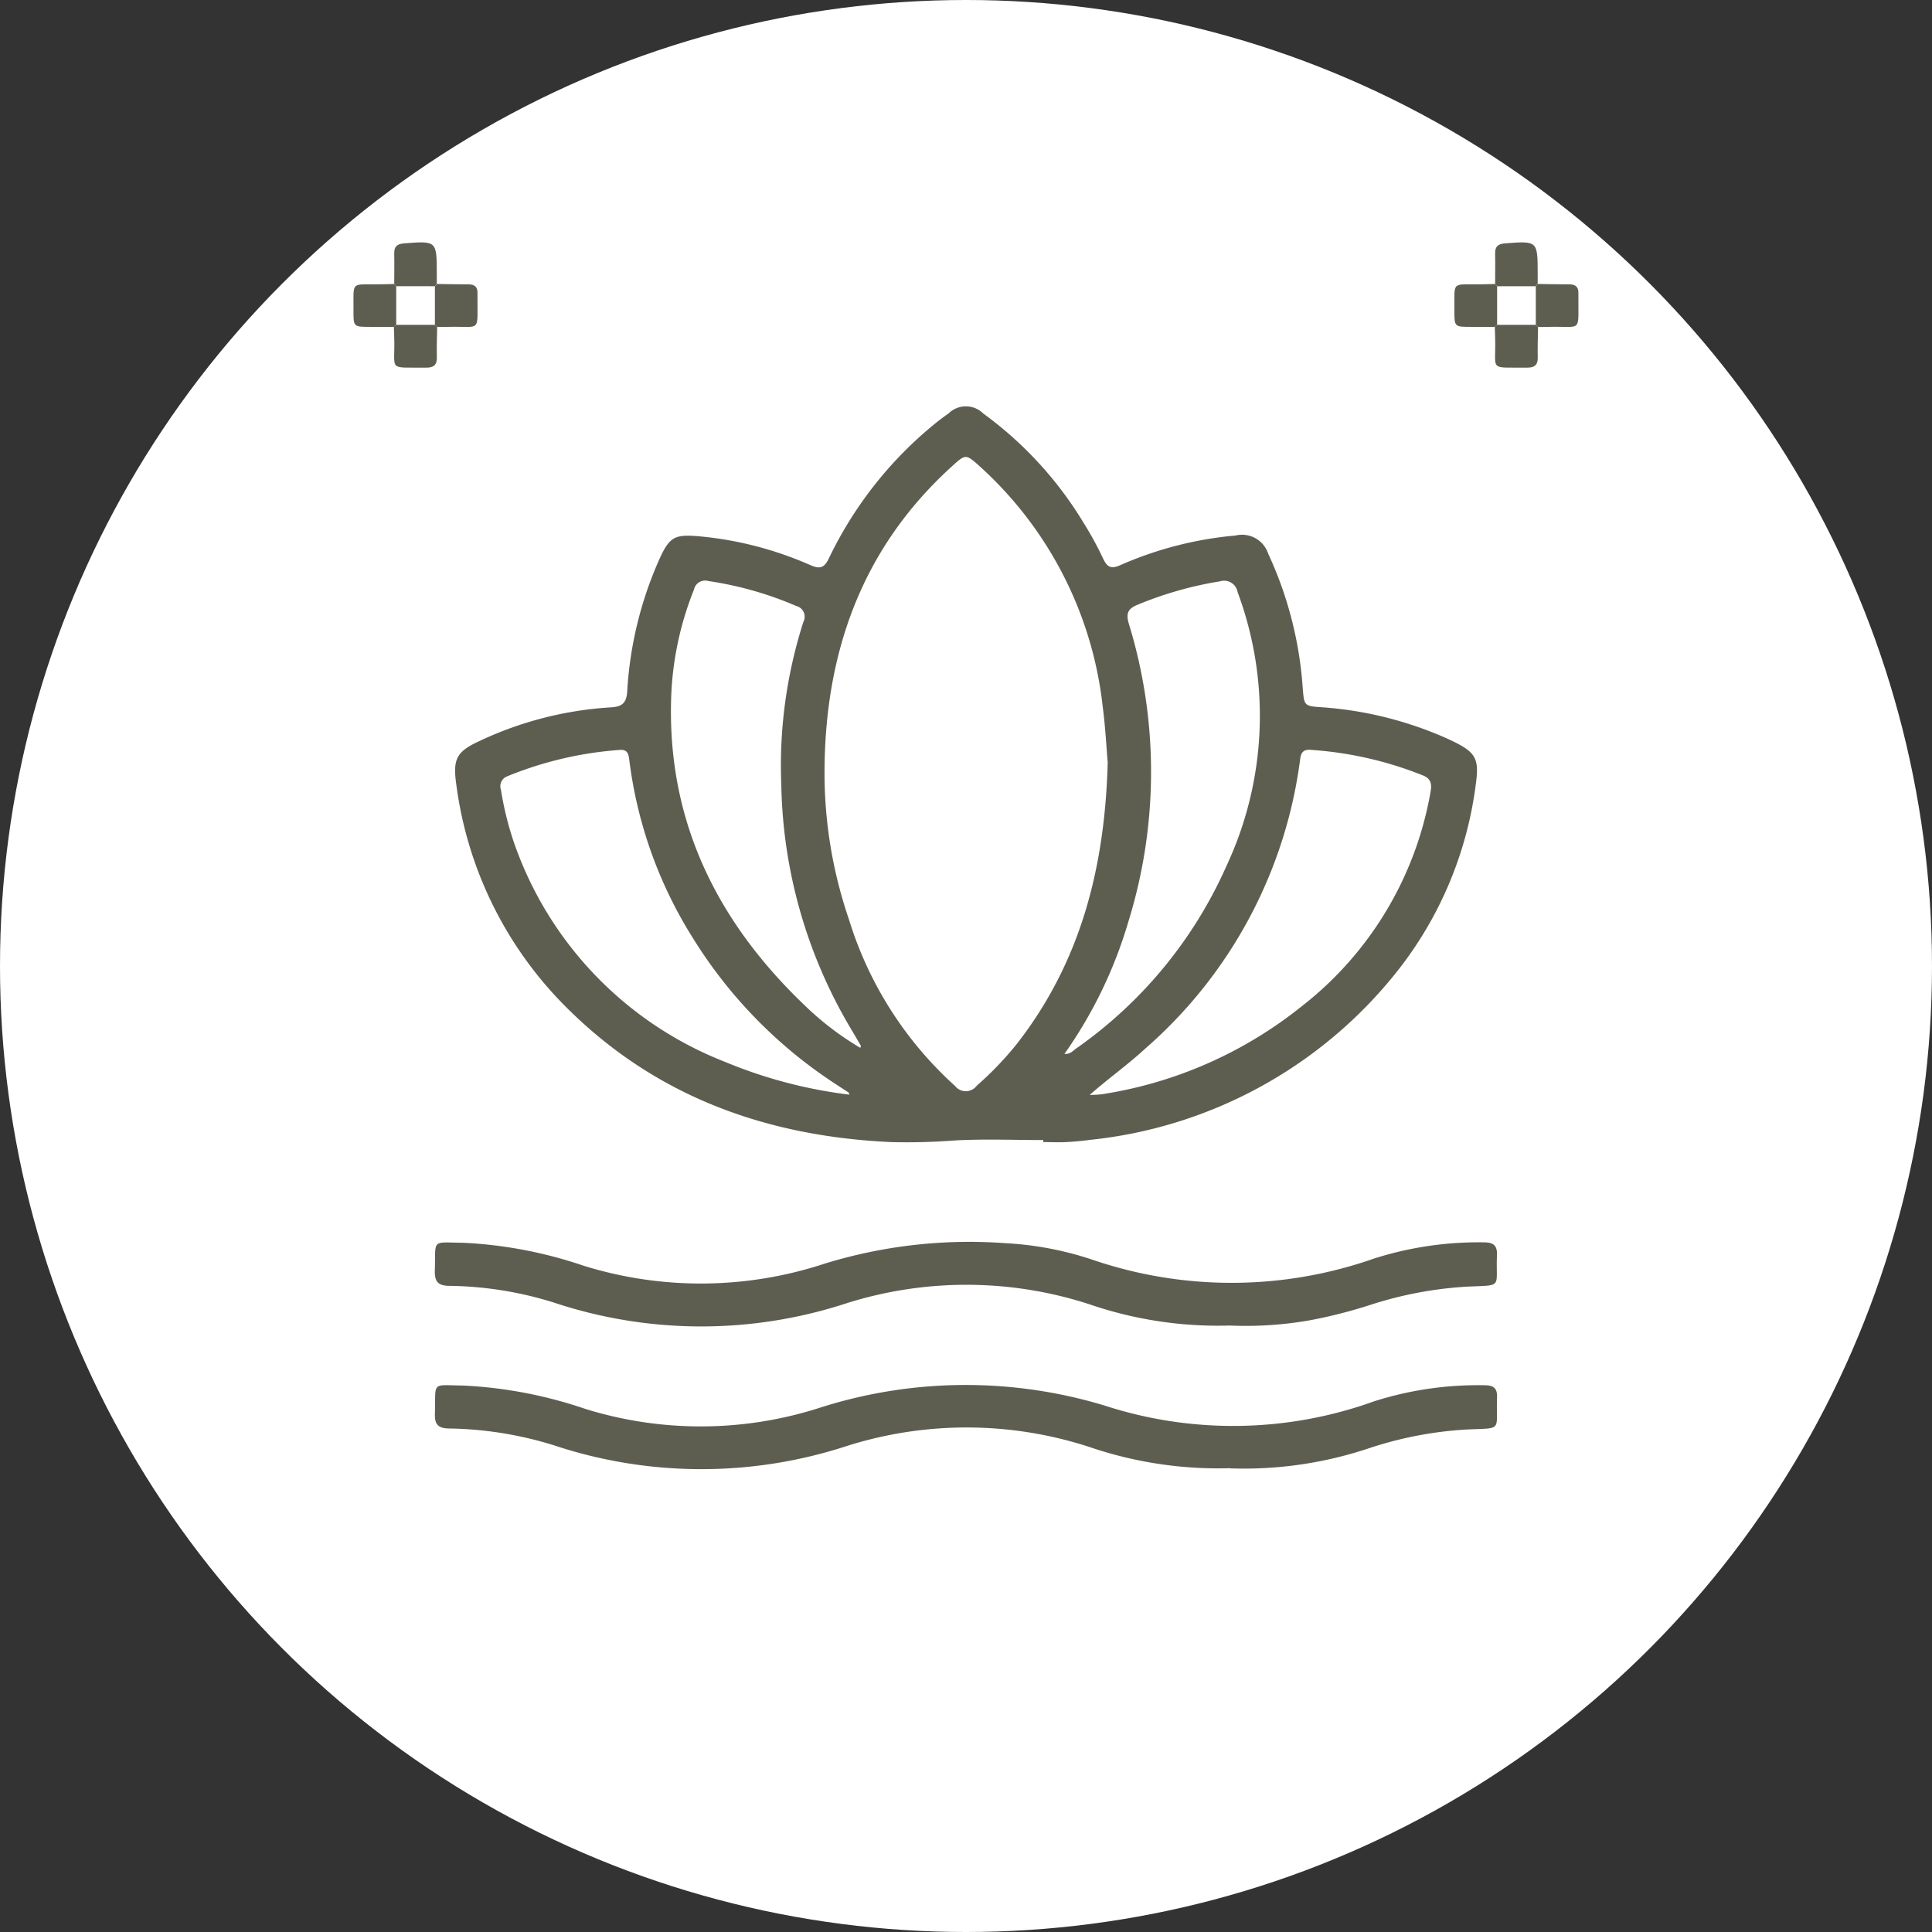 <svg xmlns="http://www.w3.org/2000/svg" xmlns:xlink="http://www.w3.org/1999/xlink" width="96" height="96" viewBox="0 0 96 96">
  <rect x="0" y="0" width="96" height="96" fill="#333333" stroke="none"/>
  <defs>
    <clipPath id="clip-path">
      <rect id="Rectangle_51" data-name="Rectangle 51" width="60.871" height="60.951" fill="none"/>
    </clipPath>
  </defs>
  <g id="Groupe_74" data-name="Groupe 74" transform="translate(-1192 -1484)">
    <circle id="Ellipse_9" data-name="Ellipse 9" cx="48" cy="48" r="48" transform="translate(1192 1484)" fill="#fff"/>
    <g id="Groupe_41" data-name="Groupe 41" transform="translate(1209.564 1496.049)">
      <g id="Groupe_40" data-name="Groupe 40" clip-path="url(#clip-path)">
        <path id="Tracé_366" data-name="Tracé 366" d="M69.029,100.627c-1.47,0-2.943-.061-4.409.02a31.291,31.291,0,0,1-3.159.081c-6.068-.278-11.5-2.178-15.917-6.479A19.116,19.116,0,0,1,39.85,82.929c-.175-1.247.027-1.614,1.167-2.135a17.8,17.8,0,0,1,6.517-1.668c.518-.027.773-.184.812-.78a18.753,18.753,0,0,1,1.607-6.6c.5-1.095.758-1.224,1.953-1.121a17.66,17.66,0,0,1,5.547,1.436c.478.207.687.132.914-.337A19.441,19.441,0,0,1,63.7,64.98c.2-.159.4-.31.609-.453a1.226,1.226,0,0,1,1.732,0,18.613,18.613,0,0,1,4.976,5.419,16.725,16.725,0,0,1,.971,1.775c.2.427.384.55.855.341a18.175,18.175,0,0,1,5.732-1.474,1.367,1.367,0,0,1,1.621.9,18.9,18.9,0,0,1,1.714,6.639c.075.922.055.936.967.995a18.453,18.453,0,0,1,5.936,1.434c.175.073.348.152.519.234,1.187.571,1.361.882,1.177,2.186A18.79,18.79,0,0,1,86.56,92.3a22.414,22.414,0,0,1-15.2,8.316c-.4.051-.8.092-1.2.112-.379.019-.759,0-1.139,0v-.1m3.2-18.782c-.063-.725-.113-1.737-.245-2.738a18.876,18.876,0,0,0-6.113-11.958c-.687-.621-.7-.621-1.389.008-4.5,4.086-6.318,9.306-6.323,15.237a22.462,22.462,0,0,0,1.214,7.269,18.428,18.428,0,0,0,5.274,8.276.676.676,0,0,0,1.073-.011,16.481,16.481,0,0,0,2.011-2.1c3.132-4.03,4.359-8.686,4.5-13.984m-.892,16.54a5.8,5.8,0,0,0,.62-.037,20.968,20.968,0,0,0,9.9-4.359,17.244,17.244,0,0,0,6.4-10.591c.071-.383.091-.7-.351-.884a18.256,18.256,0,0,0-5.586-1.276c-.331-.027-.483.093-.527.453a22.99,22.99,0,0,1-7.708,14.4c-.868.8-1.831,1.481-2.751,2.293m-11.4-2.332c.019-.074.035-.1.028-.111-.158-.273-.316-.545-.478-.816a24.56,24.56,0,0,1-3.475-12.141A23.412,23.412,0,0,1,57.1,74.881a.55.55,0,0,0-.36-.794,17.356,17.356,0,0,0-4.366-1.238.561.561,0,0,0-.707.419,15.874,15.874,0,0,0-1.125,5.1c-.288,6.256,2.2,11.352,6.649,15.59a14.631,14.631,0,0,0,2.751,2.094m-.557,2.316c-.021-.063-.022-.091-.035-.1-.263-.174-.529-.345-.792-.519a23.242,23.242,0,0,1-6.914-7.106A21.59,21.59,0,0,1,48.458,81.8c-.041-.315-.064-.6-.5-.557a18.139,18.139,0,0,0-5.574,1.31.527.527,0,0,0-.311.671,15.71,15.71,0,0,0,.652,2.635A18.032,18.032,0,0,0,53.181,96.731a23.437,23.437,0,0,0,6.206,1.64m10.682-2.023c.295.02.433-.164.594-.277A21.9,21.9,0,0,0,78.126,87a17.613,17.613,0,0,0,.551-13.6.681.681,0,0,0-.876-.536,18.277,18.277,0,0,0-4.064,1.151c-.523.207-.622.444-.454.989a25.118,25.118,0,0,1-.03,14.757,22.216,22.216,0,0,1-3.185,6.592" transform="translate(-34.745 -56.027)" fill="#5e5e50"/>
        <path id="Tracé_367" data-name="Tracé 367" d="M71.35,395.652a19.667,19.667,0,0,1-6.958-1.053,19.784,19.784,0,0,0-12.077-.054,23.2,23.2,0,0,1-14.546-.035,18.077,18.077,0,0,0-5.227-.83c-.568-.014-.7-.257-.685-.778.05-1.567-.2-1.378,1.388-1.363a21.67,21.67,0,0,1,6,1.14,19.634,19.634,0,0,0,11.952-.093,24.4,24.4,0,0,1,8.995-1.027,16.292,16.292,0,0,1,4.339.822,21.37,21.37,0,0,0,13.967-.048,17.043,17.043,0,0,1,5.483-.814c.5,0,.673.168.652.66-.067,1.626.329,1.458-1.476,1.54a19.169,19.169,0,0,0-4.831.912,24.081,24.081,0,0,1-3,.762,18.328,18.328,0,0,1-3.978.259" transform="translate(-27.814 -341.836)" fill="#5e5e50"/>
        <path id="Tracé_368" data-name="Tracé 368" d="M71.378,451.556a19.815,19.815,0,0,1-7-1.057,19.7,19.7,0,0,0-12.015-.056,23.262,23.262,0,0,1-14.608-.032,18.423,18.423,0,0,0-5.228-.829c-.524-.016-.678-.228-.663-.733.05-1.628-.211-1.418,1.41-1.4a22,22,0,0,1,6.065,1.161,19.34,19.34,0,0,0,11.526-.018,23.8,23.8,0,0,1,14.673-.024,20.655,20.655,0,0,0,12.991-.334,16.99,16.99,0,0,1,5.484-.8c.458,0,.647.144.629.617-.064,1.686.33,1.5-1.5,1.582a18.8,18.8,0,0,0-4.829.92,19.563,19.563,0,0,1-6.935,1.011" transform="translate(-27.818 -390.651)" fill="#5e5e50"/>
        <path id="Tracé_369" data-name="Tracé 369" d="M15.958,2.06c0-.506.011-1.011,0-1.517-.007-.346.144-.469.488-.5,1.624-.122,1.624-.131,1.627,1.507q0,.253,0,.506l-.1.117H16.058l-.1-.116" transform="translate(-13.933 0)" fill="#5e5e50"/>
        <path id="Tracé_370" data-name="Tracé 370" d="M447.116,2.06c0-.506.011-1.011,0-1.517-.007-.346.144-.469.488-.5,1.624-.122,1.624-.13,1.627,1.507q0,.253,0,.506l-.1.117h-1.917l-.1-.116" transform="translate(-390.388 0)" fill="#5e5e50"/>
        <path id="Tracé_371" data-name="Tracé 371" d="M2.007,18.366c-.4,0-.794,0-1.191,0-.813,0-.821,0-.815-.846.011-1.446-.162-1.248,1.271-1.269.251,0,.5-.011.752-.017l.1.116q0,.959,0,1.917l-.116.1" transform="translate(0 -14.173)" fill="#5e5e50"/>
        <path id="Tracé_372" data-name="Tracé 372" d="M31.958,16.235c.522.007,1.045.021,1.567.02.314,0,.468.134.453.451,0,.021,0,.042,0,.063-.015,1.958.222,1.55-1.5,1.6-.167,0-.334,0-.5,0l-.116-.1q0-.958,0-1.917l.1-.117" transform="translate(-27.816 -14.175)" fill="#5e5e50"/>
        <path id="Tracé_373" data-name="Tracé 373" d="M433.165,18.366c-.4,0-.794,0-1.191,0-.813,0-.821,0-.815-.846.011-1.446-.162-1.248,1.271-1.269.251,0,.5-.011.752-.017l.1.116q0,.959,0,1.917l-.116.1" transform="translate(-376.455 -14.173)" fill="#5e5e50"/>
        <path id="Tracé_374" data-name="Tracé 374" d="M463.117,16.235c.522.007,1.044.021,1.567.02.314,0,.468.134.453.451,0,.021,0,.042,0,.063-.015,1.958.222,1.55-1.5,1.6-.167,0-.334,0-.5,0l-.116-.1q0-.958,0-1.917l.1-.117" transform="translate(-404.272 -14.175)" fill="#5e5e50"/>
        <path id="Tracé_375" data-name="Tracé 375" d="M17.977,32.359c-.007.5-.027,1.006-.015,1.508.009.379-.154.521-.525.517-1.947-.021-1.544.205-1.592-1.461-.005-.189-.012-.377-.018-.565l.116-.1h1.918l.116.1" transform="translate(-13.819 -28.165)" fill="#5e5e50"/>
        <path id="Tracé_376" data-name="Tracé 376" d="M449.135,32.359c-.007.5-.027,1.006-.015,1.508.009.379-.154.521-.525.517-1.947-.021-1.544.205-1.592-1.461-.005-.189-.012-.377-.017-.565l.116-.1h1.918l.116.1" transform="translate(-390.274 -28.165)" fill="#5e5e50"/>
      </g>
    </g>
  </g>
</svg>
